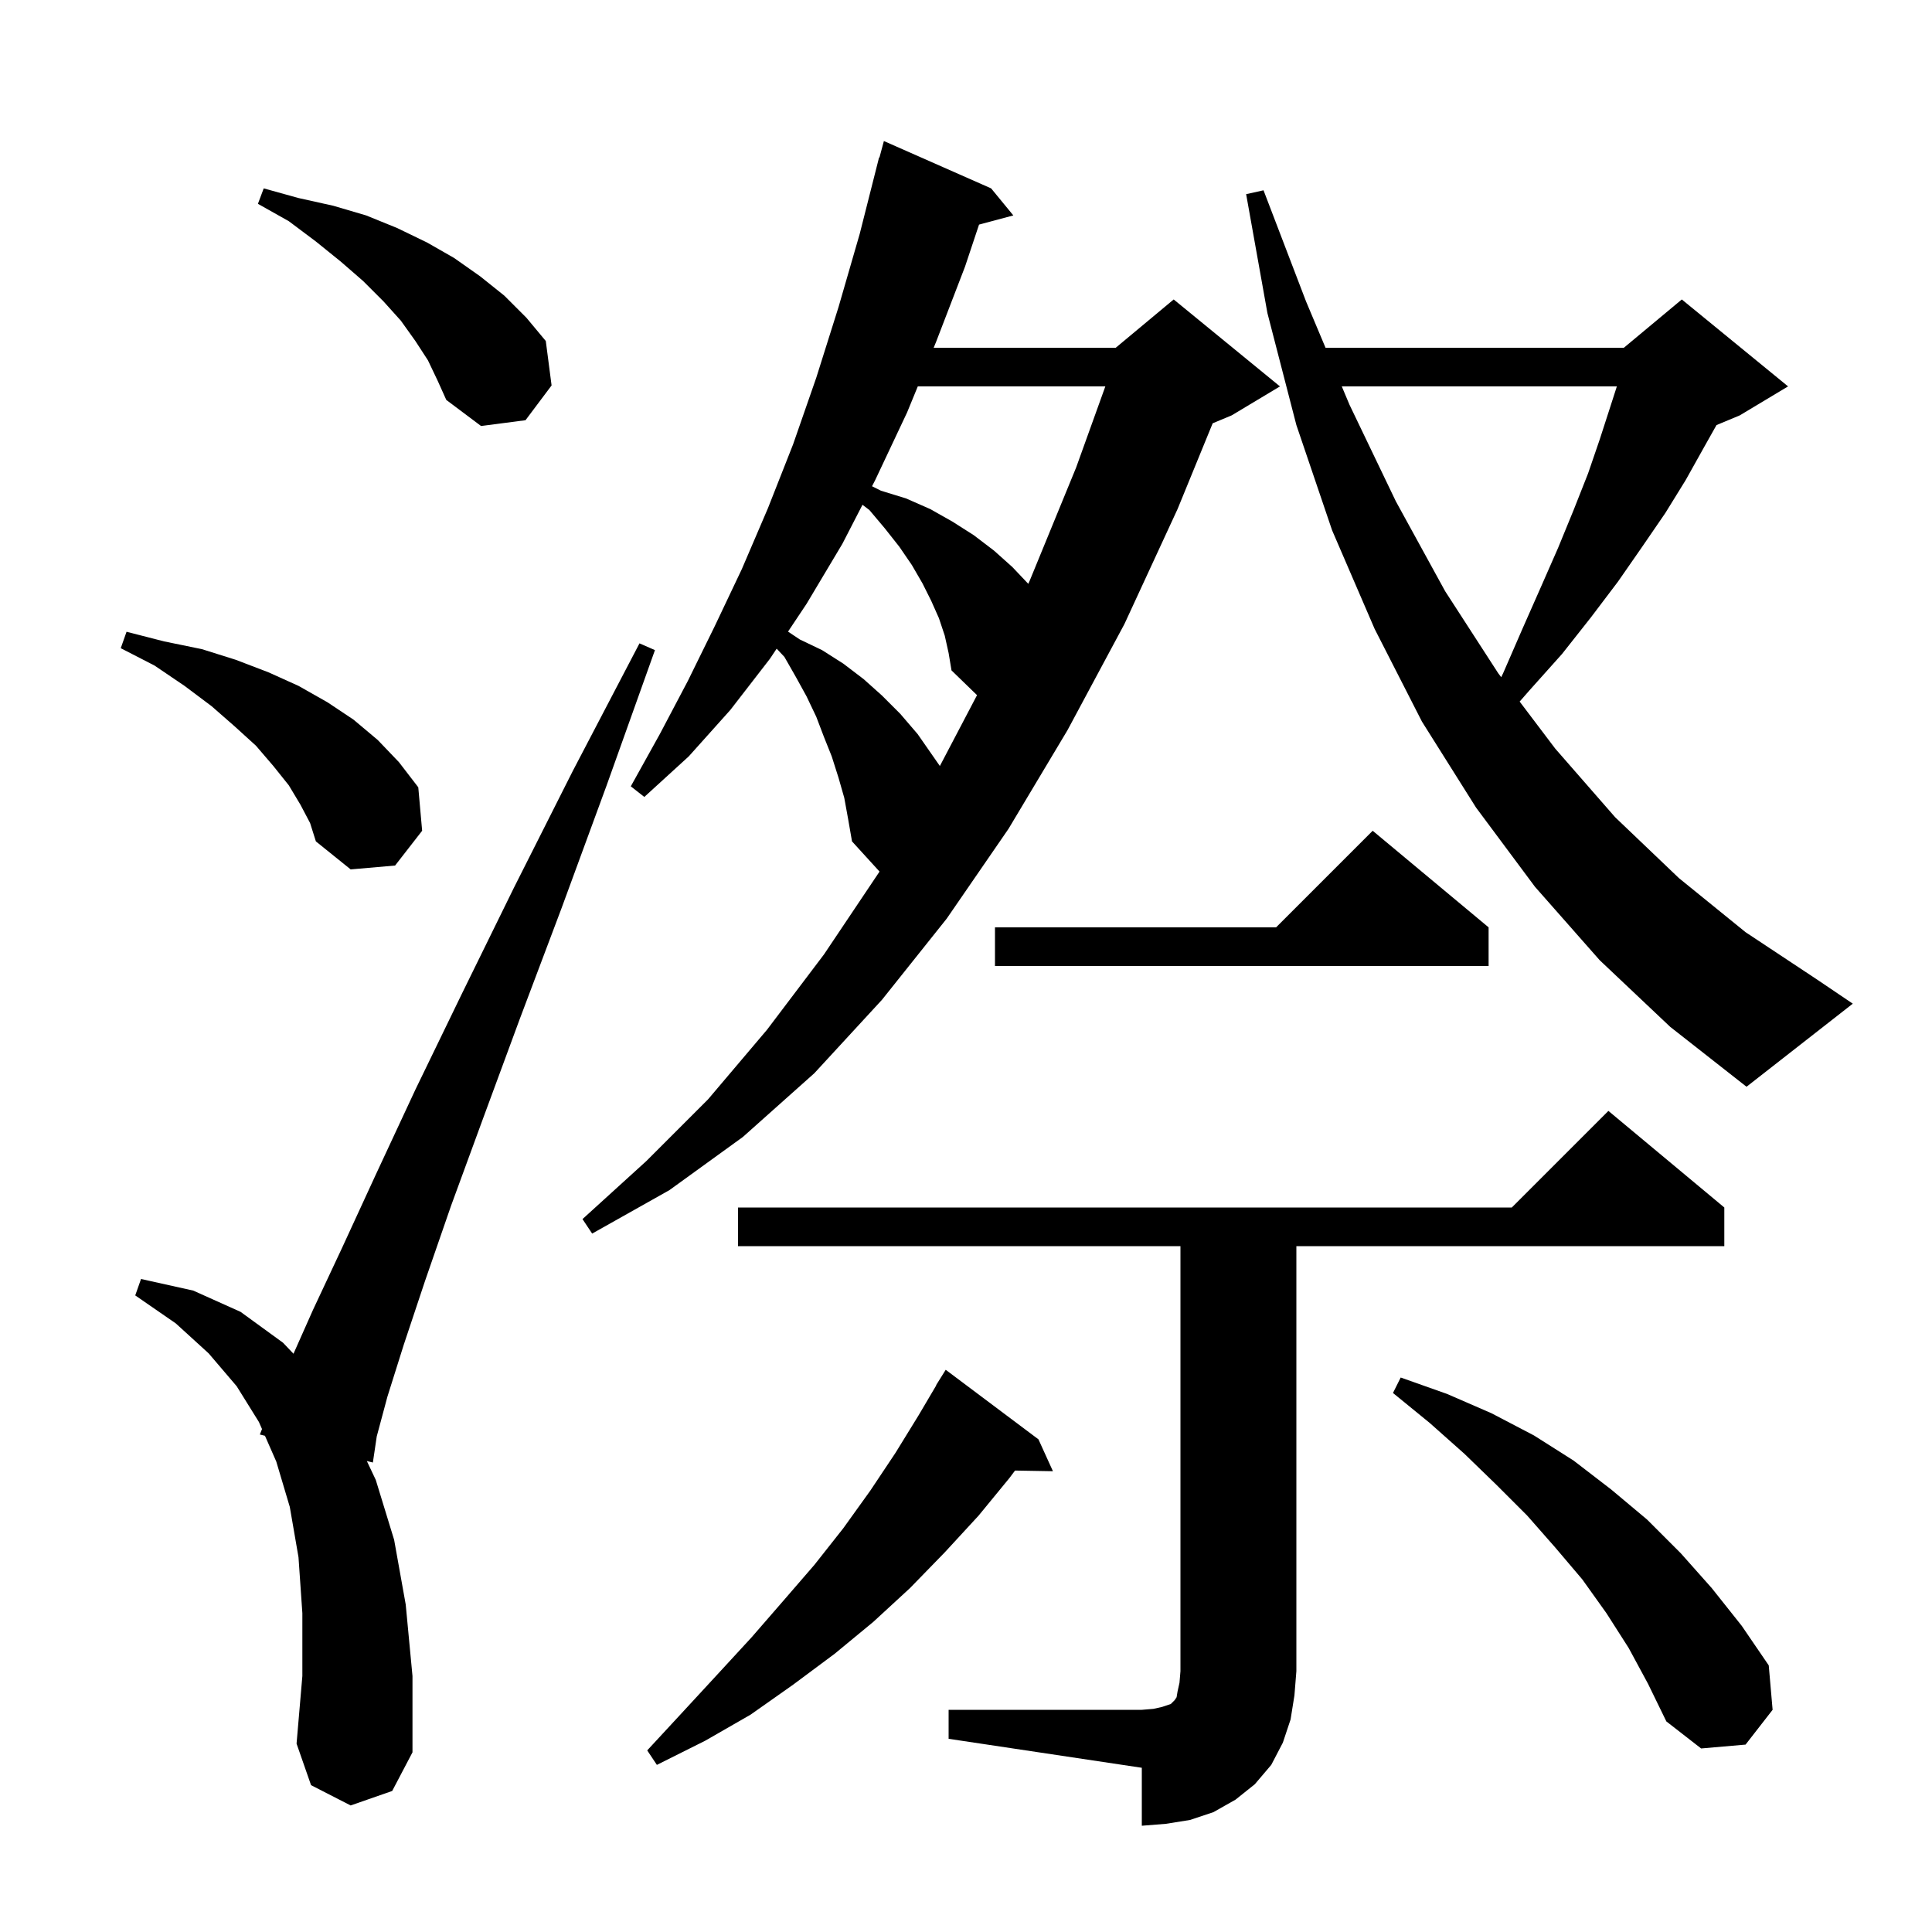 <svg xmlns="http://www.w3.org/2000/svg" xmlns:xlink="http://www.w3.org/1999/xlink" version="1.1" baseProfile="full" viewBox="0 0 200 200" width="200" height="200">
<g fill="black">
<path d="M 98.2 177.0 L 118.2 177.0 L 119.4 176.9 L 120.3 176.7 L 121.2 176.4 L 121.6 176.0 L 121.8 175.7 L 121.9 175.1 L 122.1 174.2 L 122.2 173.0 L 122.2 129.0 L 76.4 129.0 L 76.4 125.0 L 156.5 125.0 L 166.5 115.0 L 178.5 125.0 L 178.5 129.0 L 134.2 129.0 L 134.2 173.0 L 134.0 175.5 L 133.6 178.0 L 132.8 180.4 L 131.6 182.7 L 129.9 184.7 L 127.9 186.3 L 125.6 187.6 L 123.2 188.4 L 120.7 188.8 L 118.2 189.0 L 118.2 183.0 L 98.2 180.0 Z M 107.5 149.0 L 109.0 152.3 L 105.076 152.232 L 104.5 153.0 L 101.3 156.9 L 97.8 160.7 L 94.2 164.4 L 90.4 167.9 L 86.4 171.2 L 82.1 174.4 L 77.7 177.5 L 73.0 180.2 L 68.0 182.7 L 67.0 181.2 L 70.7 177.2 L 74.3 173.3 L 77.8 169.5 L 81.1 165.7 L 84.3 162.0 L 87.3 158.2 L 90.1 154.3 L 92.7 150.4 L 95.1 146.5 L 96.922 143.411 L 96.9 143.4 L 97.9 141.8 Z M 36.3 186.9 L 32.2 184.8 L 30.7 180.5 L 31.3 173.5 L 31.3 167.0 L 30.9 161.2 L 30.0 156.0 L 28.6 151.3 L 27.428 148.631 L 26.9 148.5 L 27.123 147.935 L 26.8 147.2 L 24.5 143.5 L 21.6 140.1 L 18.2 137.0 L 14.0 134.1 L 14.6 132.4 L 20.0 133.6 L 24.9 135.8 L 29.3 139.0 L 30.382 140.139 L 32.4 135.6 L 35.4 129.2 L 38.9 121.6 L 43.0 112.8 L 47.8 102.9 L 53.2 91.9 L 59.3 79.8 L 66.2 66.6 L 67.8 67.3 L 62.8 81.3 L 58.1 94.1 L 53.8 105.5 L 50.0 115.8 L 46.7 124.8 L 44.0 132.6 L 41.8 139.2 L 40.1 144.6 L 39.0 148.7 L 38.6 151.4 L 37.976 151.245 L 38.9 153.2 L 40.8 159.4 L 42.0 166.1 L 42.7 173.5 L 42.7 181.4 L 40.6 185.4 Z M 168.6 170.6 L 166.3 167.0 L 163.8 163.5 L 161.0 160.2 L 158.1 156.9 L 154.9 153.7 L 151.6 150.5 L 148.0 147.3 L 144.2 144.2 L 145.0 142.6 L 149.8 144.3 L 154.4 146.3 L 158.8 148.6 L 162.9 151.2 L 166.8 154.2 L 170.5 157.3 L 174.0 160.8 L 177.2 164.4 L 180.3 168.3 L 183.1 172.4 L 183.5 177.0 L 180.7 180.6 L 176.1 181.0 L 172.5 178.2 L 170.6 174.3 Z M 87.4 82.6 L 86.8 80.5 L 86.1 78.3 L 85.3 76.3 L 84.5 74.2 L 83.5 72.1 L 82.4 70.1 L 81.2 68.0 L 80.4 67.15 L 79.7 68.2 L 75.6 73.5 L 71.3 78.3 L 66.7 82.5 L 65.3 81.4 L 68.3 76.0 L 71.2 70.5 L 74.0 64.8 L 76.8 58.9 L 79.5 52.6 L 82.1 46.0 L 84.5 39.1 L 86.8 31.8 L 89.0 24.2 L 91.0 16.3 L 91.039 16.311 L 91.5 14.6 L 102.6 19.5 L 104.9 22.3 L 101.35 23.251 L 99.9 27.6 L 96.9 35.4 L 96.653 36.0 L 115.5 36.0 L 121.5 31.0 L 132.5 40.0 L 127.5 43.0 L 125.537 43.818 L 121.9 52.7 L 116.4 64.6 L 110.5 75.6 L 104.4 85.8 L 98.0 95.1 L 91.3 103.5 L 84.3 111.1 L 76.9 117.7 L 69.3 123.2 L 61.3 127.7 L 60.3 126.2 L 66.9 120.2 L 73.3 113.8 L 79.4 106.6 L 85.3 98.8 L 91.0 90.3 L 91.046 90.221 L 88.2 87.1 L 87.8 84.8 Z M 165.6 99.4 L 158.9 91.8 L 152.8 83.6 L 147.2 74.7 L 142.3 65.1 L 137.9 54.9 L 134.2 44.0 L 131.2 32.4 L 129.0 20.1 L 130.8 19.7 L 135.2 31.2 L 137.219 36.0 L 168.1 36.0 L 174.1 31.0 L 185.1 40.0 L 180.1 43.0 L 177.692 44.003 L 176.4 46.3 L 174.5 49.7 L 172.4 53.1 L 170.0 56.6 L 167.5 60.2 L 164.7 63.9 L 161.7 67.7 L 158.3 71.5 L 157.314 72.627 L 161.0 77.5 L 167.2 84.6 L 173.8 90.9 L 180.7 96.5 L 188.1 101.4 L 191.8 103.9 L 180.8 112.5 L 172.9 106.3 Z M 154.1 96.0 L 154.1 100.0 L 103.0 100.0 L 103.0 96.0 L 132.1 96.0 L 142.1 86.0 Z M 31.1 83.3 L 29.9 81.3 L 28.3 79.3 L 26.5 77.2 L 24.3 75.2 L 21.9 73.1 L 19.1 71.0 L 16.0 68.9 L 12.5 67.1 L 13.1 65.4 L 17.0 66.4 L 20.9 67.2 L 24.4 68.3 L 27.8 69.6 L 30.9 71.0 L 33.9 72.7 L 36.6 74.5 L 39.1 76.6 L 41.3 78.9 L 43.3 81.5 L 43.7 86.0 L 40.9 89.6 L 36.3 90.0 L 32.7 87.1 L 32.1 85.2 Z M 97.8 65.8 L 97.2 64.0 L 96.4 62.2 L 95.5 60.4 L 94.4 58.5 L 93.1 56.6 L 91.6 54.7 L 90.0 52.8 L 89.284 52.255 L 87.2 56.3 L 83.5 62.5 L 81.577 65.385 L 82.8 66.2 L 85.1 67.3 L 87.3 68.7 L 89.4 70.3 L 91.3 72.0 L 93.2 73.9 L 95.0 76.0 L 97.294 79.297 L 101.142 71.962 L 98.5 69.4 L 98.2 67.6 Z M 138.901 40.0 L 139.7 41.9 L 144.5 51.9 L 149.6 61.2 L 155.1 69.7 L 155.404 70.101 L 155.6 69.7 L 157.6 65.1 L 159.5 60.8 L 161.3 56.7 L 162.9 52.8 L 164.4 49.0 L 165.6 45.5 L 166.7 42.1 L 167.377 40.0 Z M 95.01 40.0 L 93.9 42.7 L 90.6 49.7 L 90.272 50.336 L 91.2 50.8 L 93.8 51.6 L 96.3 52.7 L 98.6 54.0 L 100.8 55.4 L 102.9 57.0 L 104.8 58.7 L 106.447 60.438 L 106.6 60.1 L 111.4 48.4 L 114.424 40.0 Z M 44.3 37.3 L 43.0 35.3 L 41.5 33.2 L 39.7 31.2 L 37.6 29.1 L 35.3 27.1 L 32.7 25.0 L 29.9 22.9 L 26.7 21.1 L 27.3 19.5 L 30.9 20.5 L 34.5 21.3 L 37.9 22.3 L 41.1 23.6 L 44.2 25.1 L 47.0 26.7 L 49.7 28.6 L 52.2 30.6 L 54.5 32.9 L 56.5 35.3 L 57.1 39.9 L 54.4 43.5 L 49.8 44.1 L 46.2 41.4 L 45.3 39.4 Z " />
</g>
</svg>
